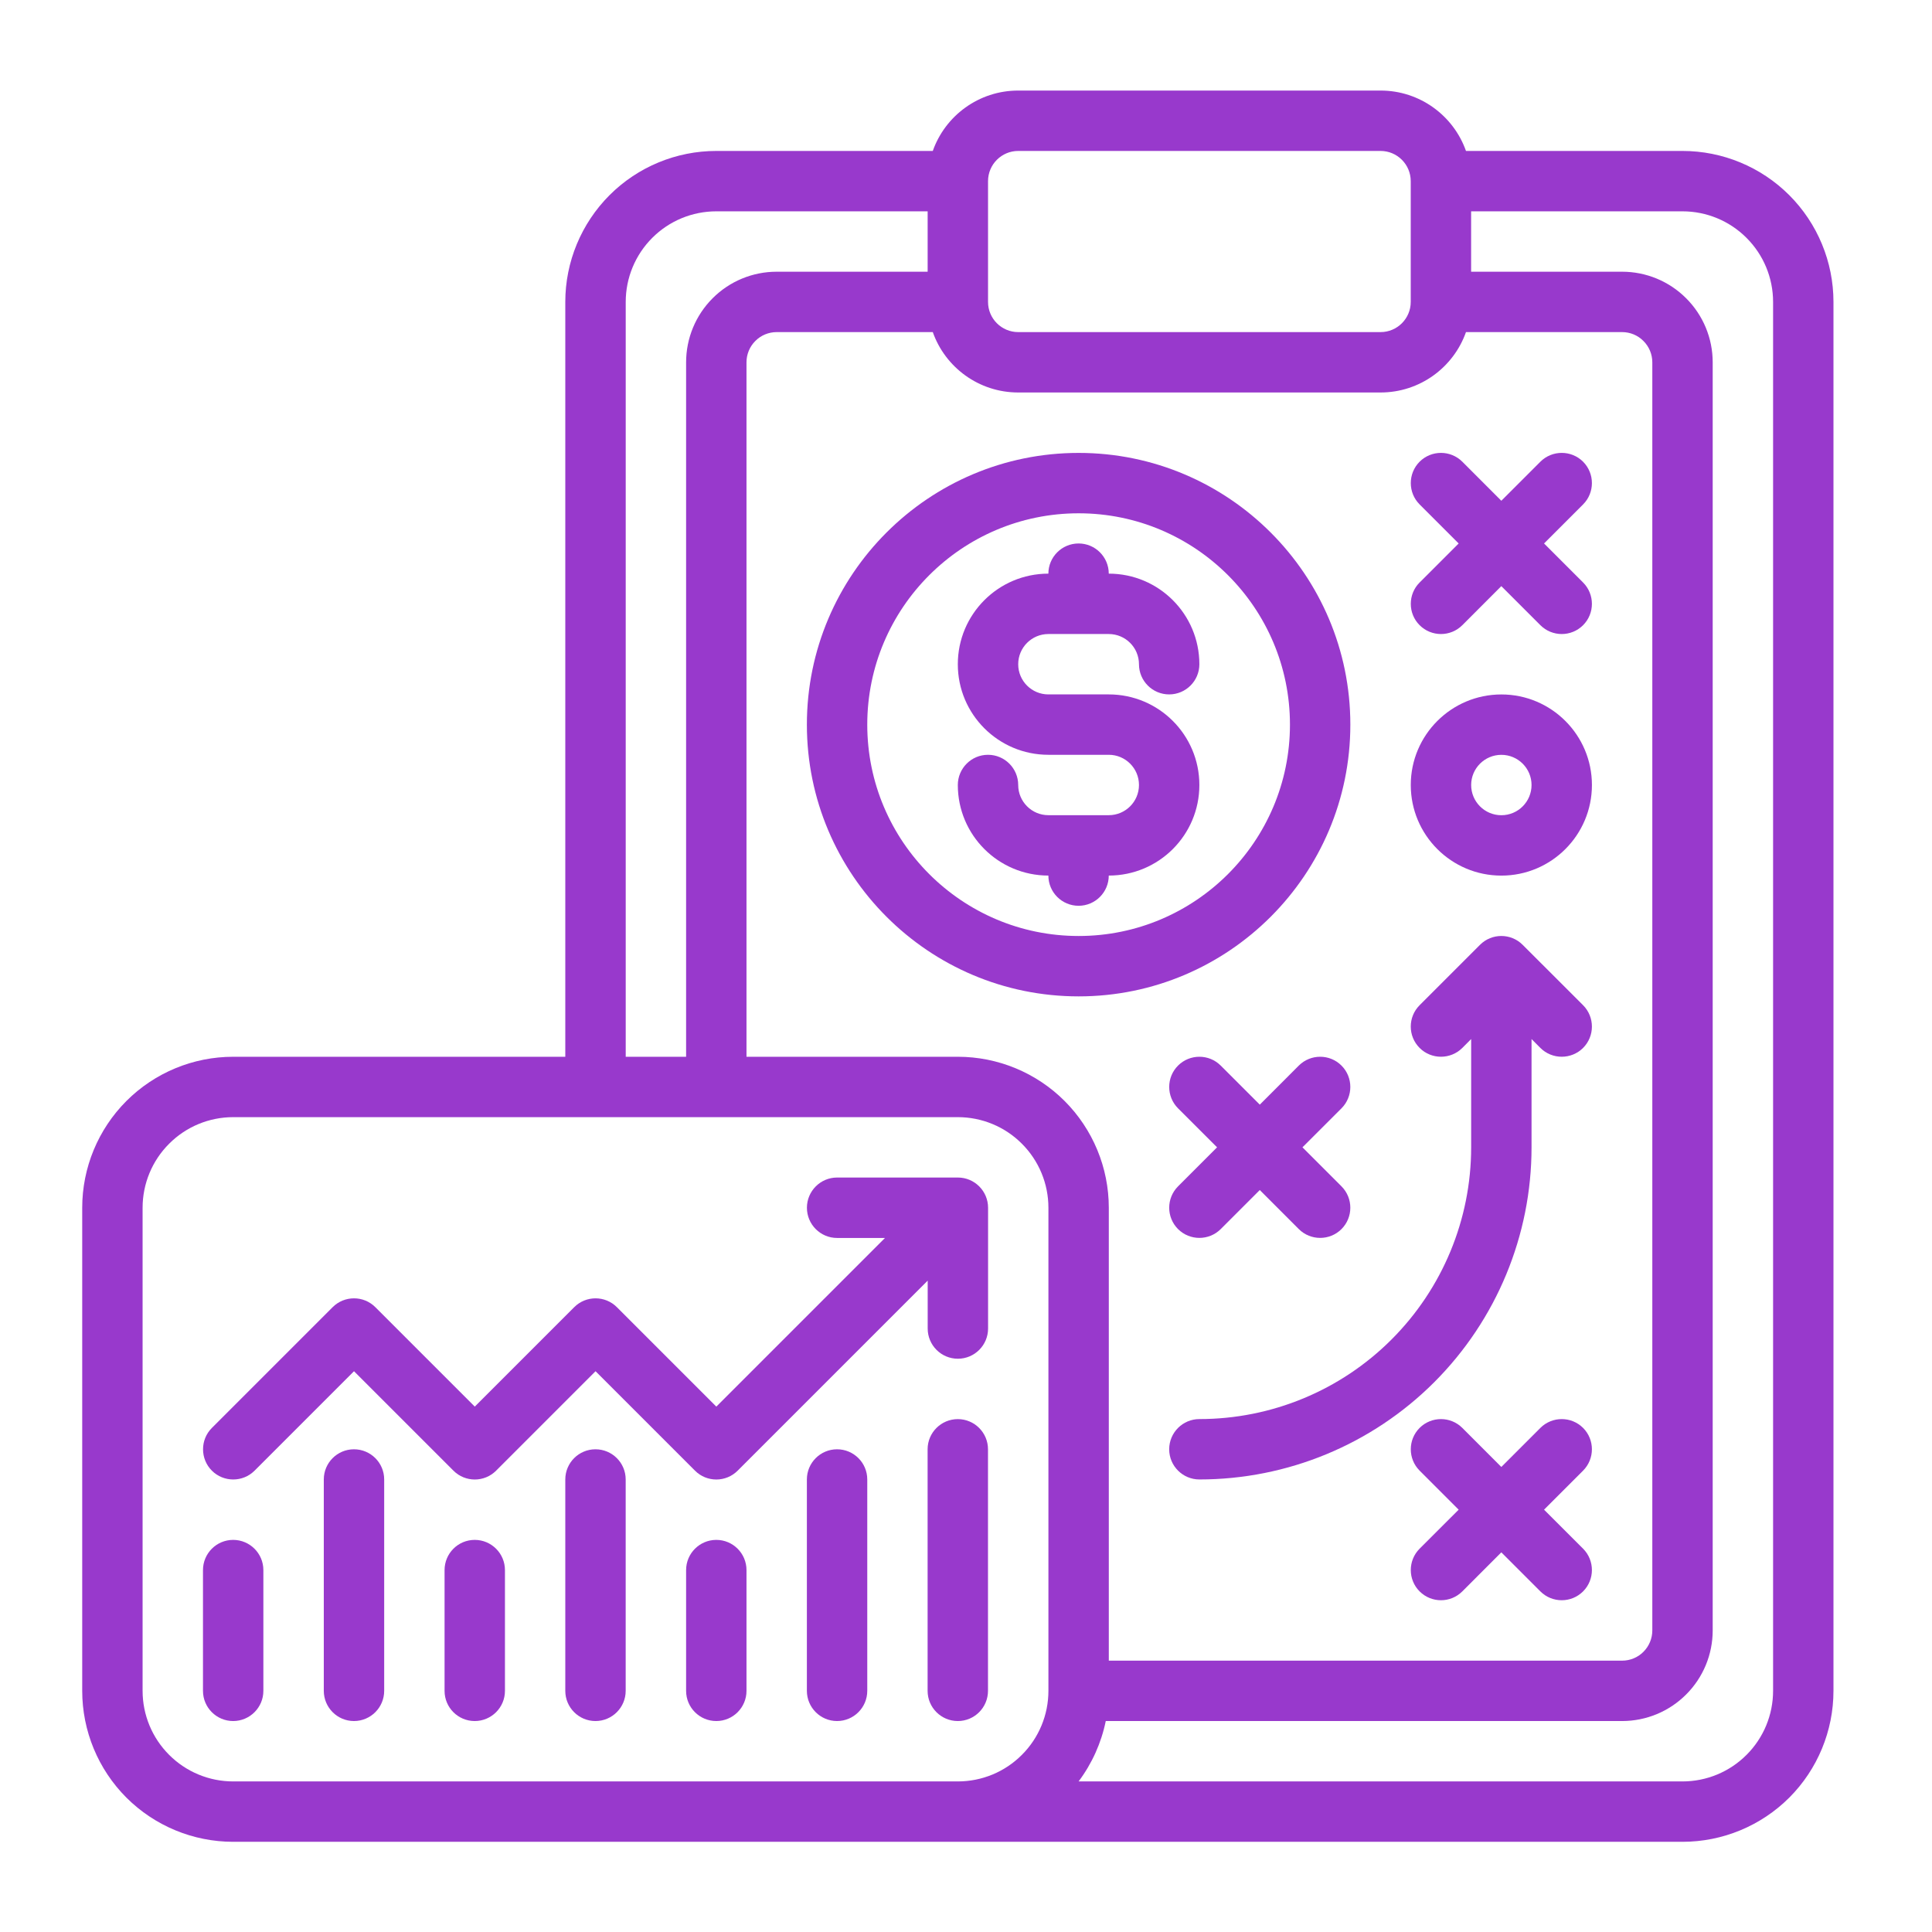 <svg width="47" height="47" viewBox="0 0 47 47" fill="none" xmlns="http://www.w3.org/2000/svg">
<path fill-rule="evenodd" clip-rule="evenodd" d="M26.24 11.018C22.591 11.018 19.629 13.98 19.629 17.628C19.629 21.277 22.591 24.239 26.24 24.239C29.888 24.239 32.85 21.277 32.85 17.628C32.85 13.98 29.888 11.018 26.24 11.018ZM26.24 12.487C29.077 12.487 31.381 14.791 31.381 17.628C31.381 20.466 29.077 22.77 26.24 22.77C23.402 22.77 21.098 20.466 21.098 17.628C21.098 14.791 23.402 12.487 26.24 12.487Z" fill="#9839CC"/>
<path fill-rule="evenodd" clip-rule="evenodd" d="M25.504 13.955C24.287 13.955 23.301 14.942 23.301 16.159C23.301 17.376 24.287 18.362 25.504 18.362H26.973C27.379 18.362 27.708 18.692 27.708 19.097C27.708 19.502 27.379 19.831 26.973 19.831H25.504C25.099 19.831 24.77 19.502 24.77 19.097C24.77 18.692 24.441 18.362 24.035 18.362C23.63 18.362 23.301 18.692 23.301 19.097C23.301 20.314 24.287 21.3 25.504 21.3C25.504 21.706 25.833 22.035 26.239 22.035C26.644 22.035 26.973 21.706 26.973 21.3C28.191 21.3 29.177 20.314 29.177 19.097C29.177 17.88 28.191 16.893 26.973 16.893H25.504C25.099 16.893 24.77 16.564 24.77 16.159C24.77 15.753 25.099 15.424 25.504 15.424H26.973C27.379 15.424 27.708 15.753 27.708 16.159C27.708 16.564 28.037 16.893 28.442 16.893C28.848 16.893 29.177 16.564 29.177 16.159C29.177 14.942 28.191 13.955 26.973 13.955C26.973 13.55 26.644 13.221 26.239 13.221C25.833 13.221 25.504 13.55 25.504 13.955Z" fill="#9839CC"/>
<path fill-rule="evenodd" clip-rule="evenodd" d="M36.524 16.894C35.307 16.894 34.32 17.881 34.32 19.097C34.32 20.314 35.307 21.301 36.524 21.301C37.74 21.301 38.727 20.314 38.727 19.097C38.727 17.881 37.74 16.894 36.524 16.894ZM36.524 18.363C36.929 18.363 37.258 18.692 37.258 19.097C37.258 19.503 36.929 19.832 36.524 19.832C36.118 19.832 35.789 19.503 35.789 19.097C35.789 18.692 36.118 18.363 36.524 18.363Z" fill="#9839CC"/>
<path fill-rule="evenodd" clip-rule="evenodd" d="M35.789 25.277V27.911C35.789 29.665 35.092 31.346 33.852 32.586C32.613 33.826 30.931 34.522 29.178 34.522C28.772 34.522 28.443 34.851 28.443 35.257C28.443 35.662 28.772 35.991 29.178 35.991C31.32 35.991 33.376 35.14 34.891 33.625C36.406 32.109 37.258 30.054 37.258 27.911V25.277L37.473 25.493C37.759 25.779 38.225 25.779 38.512 25.493C38.798 25.206 38.798 24.741 38.512 24.454L37.042 22.985C36.756 22.698 36.29 22.698 36.004 22.985L34.535 24.454C34.248 24.741 34.248 25.206 34.535 25.493C34.821 25.779 35.287 25.779 35.574 25.493L35.789 25.277Z" fill="#9839CC"/>
<path fill-rule="evenodd" clip-rule="evenodd" d="M30.647 26.873L29.697 25.923C29.41 25.636 28.945 25.636 28.658 25.923C28.372 26.209 28.372 26.675 28.658 26.962L29.608 27.911L28.658 28.861C28.372 29.148 28.372 29.613 28.658 29.9C28.945 30.186 29.41 30.186 29.697 29.9L30.647 28.95L31.596 29.9C31.883 30.186 32.349 30.186 32.635 29.9C32.921 29.613 32.921 29.148 32.635 28.861L31.685 27.911L32.635 26.962C32.921 26.675 32.921 26.209 32.635 25.923C32.349 25.636 31.883 25.636 31.596 25.923L30.647 26.873Z" fill="#9839CC"/>
<path fill-rule="evenodd" clip-rule="evenodd" d="M35.485 36.726L34.535 37.675C34.249 37.962 34.249 38.428 34.535 38.714C34.822 39.001 35.287 39.001 35.574 38.714L36.523 37.764L37.473 38.714C37.76 39.001 38.225 39.001 38.512 38.714C38.798 38.428 38.798 37.962 38.512 37.675L37.562 36.726L38.512 35.776C38.798 35.489 38.798 35.024 38.512 34.737C38.225 34.451 37.76 34.451 37.473 34.737L36.523 35.687L35.574 34.737C35.287 34.451 34.822 34.451 34.535 34.737C34.249 35.024 34.249 35.489 34.535 35.776L35.485 36.726Z" fill="#9839CC"/>
<path fill-rule="evenodd" clip-rule="evenodd" d="M35.485 13.221L34.535 14.171C34.249 14.457 34.249 14.923 34.535 15.209C34.822 15.496 35.287 15.496 35.574 15.209L36.523 14.259L37.473 15.209C37.76 15.496 38.225 15.496 38.512 15.209C38.798 14.923 38.798 14.457 38.512 14.171L37.562 13.221L38.512 12.271C38.798 11.985 38.798 11.519 38.512 11.232C38.225 10.946 37.76 10.946 37.473 11.232L36.523 12.182L35.574 11.232C35.287 10.946 34.822 10.946 34.535 11.232C34.249 11.519 34.249 11.985 34.535 12.271L35.485 13.221Z" fill="#9839CC"/>
<path fill-rule="evenodd" clip-rule="evenodd" d="M13.752 25.708V7.345C13.752 6.371 14.14 5.437 14.828 4.748C15.517 4.059 16.451 3.672 17.425 3.672H22.692C22.994 2.816 23.811 2.203 24.77 2.203H33.585C34.544 2.203 35.361 2.816 35.663 3.672H40.93C41.904 3.672 42.839 4.059 43.528 4.748C44.216 5.437 44.603 6.371 44.603 7.345V41.133C44.603 42.107 44.216 43.042 43.528 43.731C42.839 44.419 41.904 44.806 40.93 44.806H5.673C4.699 44.806 3.764 44.419 3.075 43.731C2.387 43.042 2 42.107 2 41.133C2 37.873 2 32.641 2 29.381C2 28.407 2.387 27.473 3.075 26.784C3.764 26.095 4.699 25.708 5.673 25.708H13.752ZM23.301 43.337H5.673C5.088 43.337 4.528 43.105 4.115 42.691C3.701 42.278 3.469 41.718 3.469 41.133V29.381C3.469 28.796 3.701 28.236 4.115 27.823C4.528 27.409 5.088 27.177 5.673 27.177H23.301C23.886 27.177 24.447 27.409 24.859 27.823C25.273 28.236 25.505 28.796 25.505 29.381V41.133C25.505 41.718 25.273 42.278 24.859 42.691C24.447 43.105 23.886 43.337 23.301 43.337ZM26.239 43.337H40.93C41.515 43.337 42.075 43.105 42.488 42.691C42.902 42.278 43.134 41.718 43.134 41.133V7.345C43.134 6.76 42.902 6.2 42.488 5.787C42.075 5.373 41.515 5.141 40.93 5.141H35.788V6.61H39.461C40.046 6.61 40.606 6.842 41.019 7.256C41.433 7.669 41.665 8.229 41.665 8.814V39.664C41.665 40.249 41.433 40.809 41.019 41.222C40.606 41.636 40.046 41.868 39.461 41.868H26.9C26.791 42.4 26.566 42.901 26.239 43.337ZM26.974 40.399H39.461C39.656 40.399 39.843 40.322 39.98 40.184C40.118 40.046 40.196 39.859 40.196 39.664V8.814C40.196 8.619 40.118 8.432 39.98 8.295C39.843 8.156 39.656 8.079 39.461 8.079H35.663C35.361 8.935 34.544 9.548 33.585 9.548H24.77C23.811 9.548 22.994 8.935 22.692 8.079H18.894C18.7 8.079 18.512 8.156 18.375 8.295C18.237 8.432 18.16 8.619 18.16 8.814V25.708H23.301C24.275 25.708 25.21 26.095 25.899 26.784C26.587 27.473 26.974 28.407 26.974 29.381V40.399ZM16.691 25.708H15.222V7.345C15.222 6.76 15.454 6.2 15.867 5.787C16.28 5.373 16.84 5.141 17.425 5.141H22.567V6.61H18.894C18.309 6.61 17.749 6.842 17.336 7.256C16.923 7.669 16.691 8.229 16.691 8.814V25.708ZM34.319 4.407V7.345C34.319 7.75 33.99 8.079 33.585 8.079H24.77C24.365 8.079 24.036 7.75 24.036 7.345V4.407C24.036 4.001 24.365 3.672 24.77 3.672H33.585C33.99 3.672 34.319 4.001 34.319 4.407Z" fill="#9839CC"/>
<path fill-rule="evenodd" clip-rule="evenodd" d="M6.407 41.134V38.196C6.407 37.79 6.077 37.461 5.672 37.461C5.267 37.461 4.938 37.79 4.938 38.196V41.134C4.938 41.539 5.267 41.868 5.672 41.868C6.077 41.868 6.407 41.539 6.407 41.134Z" fill="#9839CC"/>
<path fill-rule="evenodd" clip-rule="evenodd" d="M9.346 41.133V35.991C9.346 35.586 9.017 35.257 8.611 35.257C8.206 35.257 7.877 35.586 7.877 35.991V41.133C7.877 41.538 8.206 41.868 8.611 41.868C9.017 41.868 9.346 41.538 9.346 41.133Z" fill="#9839CC"/>
<path fill-rule="evenodd" clip-rule="evenodd" d="M12.284 41.134V38.196C12.284 37.79 11.954 37.461 11.549 37.461C11.143 37.461 10.815 37.79 10.815 38.196V41.134C10.815 41.539 11.143 41.868 11.549 41.868C11.954 41.868 12.284 41.539 12.284 41.134Z" fill="#9839CC"/>
<path fill-rule="evenodd" clip-rule="evenodd" d="M15.221 41.133V35.991C15.221 35.586 14.892 35.257 14.486 35.257C14.081 35.257 13.752 35.586 13.752 35.991V41.133C13.752 41.538 14.081 41.868 14.486 41.868C14.892 41.868 15.221 41.538 15.221 41.133Z" fill="#9839CC"/>
<path fill-rule="evenodd" clip-rule="evenodd" d="M18.16 41.134V38.196C18.16 37.79 17.831 37.461 17.426 37.461C17.02 37.461 16.691 37.79 16.691 38.196V41.134C16.691 41.539 17.02 41.868 17.426 41.868C17.831 41.868 18.16 41.539 18.16 41.134Z" fill="#9839CC"/>
<path fill-rule="evenodd" clip-rule="evenodd" d="M21.098 41.133V35.991C21.098 35.586 20.769 35.257 20.363 35.257C19.958 35.257 19.629 35.586 19.629 35.991V41.133C19.629 41.538 19.958 41.868 20.363 41.868C20.769 41.868 21.098 41.538 21.098 41.133Z" fill="#9839CC"/>
<path fill-rule="evenodd" clip-rule="evenodd" d="M24.035 41.133V35.257C24.035 34.852 23.706 34.523 23.301 34.523C22.895 34.523 22.566 34.852 22.566 35.257V41.133C22.566 41.539 22.895 41.868 23.301 41.868C23.706 41.868 24.035 41.539 24.035 41.133Z" fill="#9839CC"/>
<path fill-rule="evenodd" clip-rule="evenodd" d="M21.529 30.116L17.426 34.219L15.007 31.8C14.721 31.513 14.255 31.513 13.969 31.8L11.55 34.219L9.131 31.8C8.845 31.513 8.379 31.513 8.092 31.8L5.154 34.738C4.868 35.024 4.868 35.49 5.154 35.777C5.441 36.063 5.906 36.063 6.193 35.777L8.612 33.358L11.031 35.777C11.317 36.064 11.783 36.064 12.069 35.777L14.488 33.358L16.907 35.777C17.193 36.064 17.659 36.064 17.945 35.777L22.568 31.154V32.319C22.568 32.725 22.897 33.054 23.302 33.054C23.708 33.054 24.037 32.725 24.037 32.319V29.381C24.037 28.976 23.708 28.646 23.302 28.646H20.364C19.959 28.646 19.63 28.976 19.63 29.381C19.63 29.787 19.959 30.116 20.364 30.116H21.529Z" fill="#9839CC"/>
</svg>
